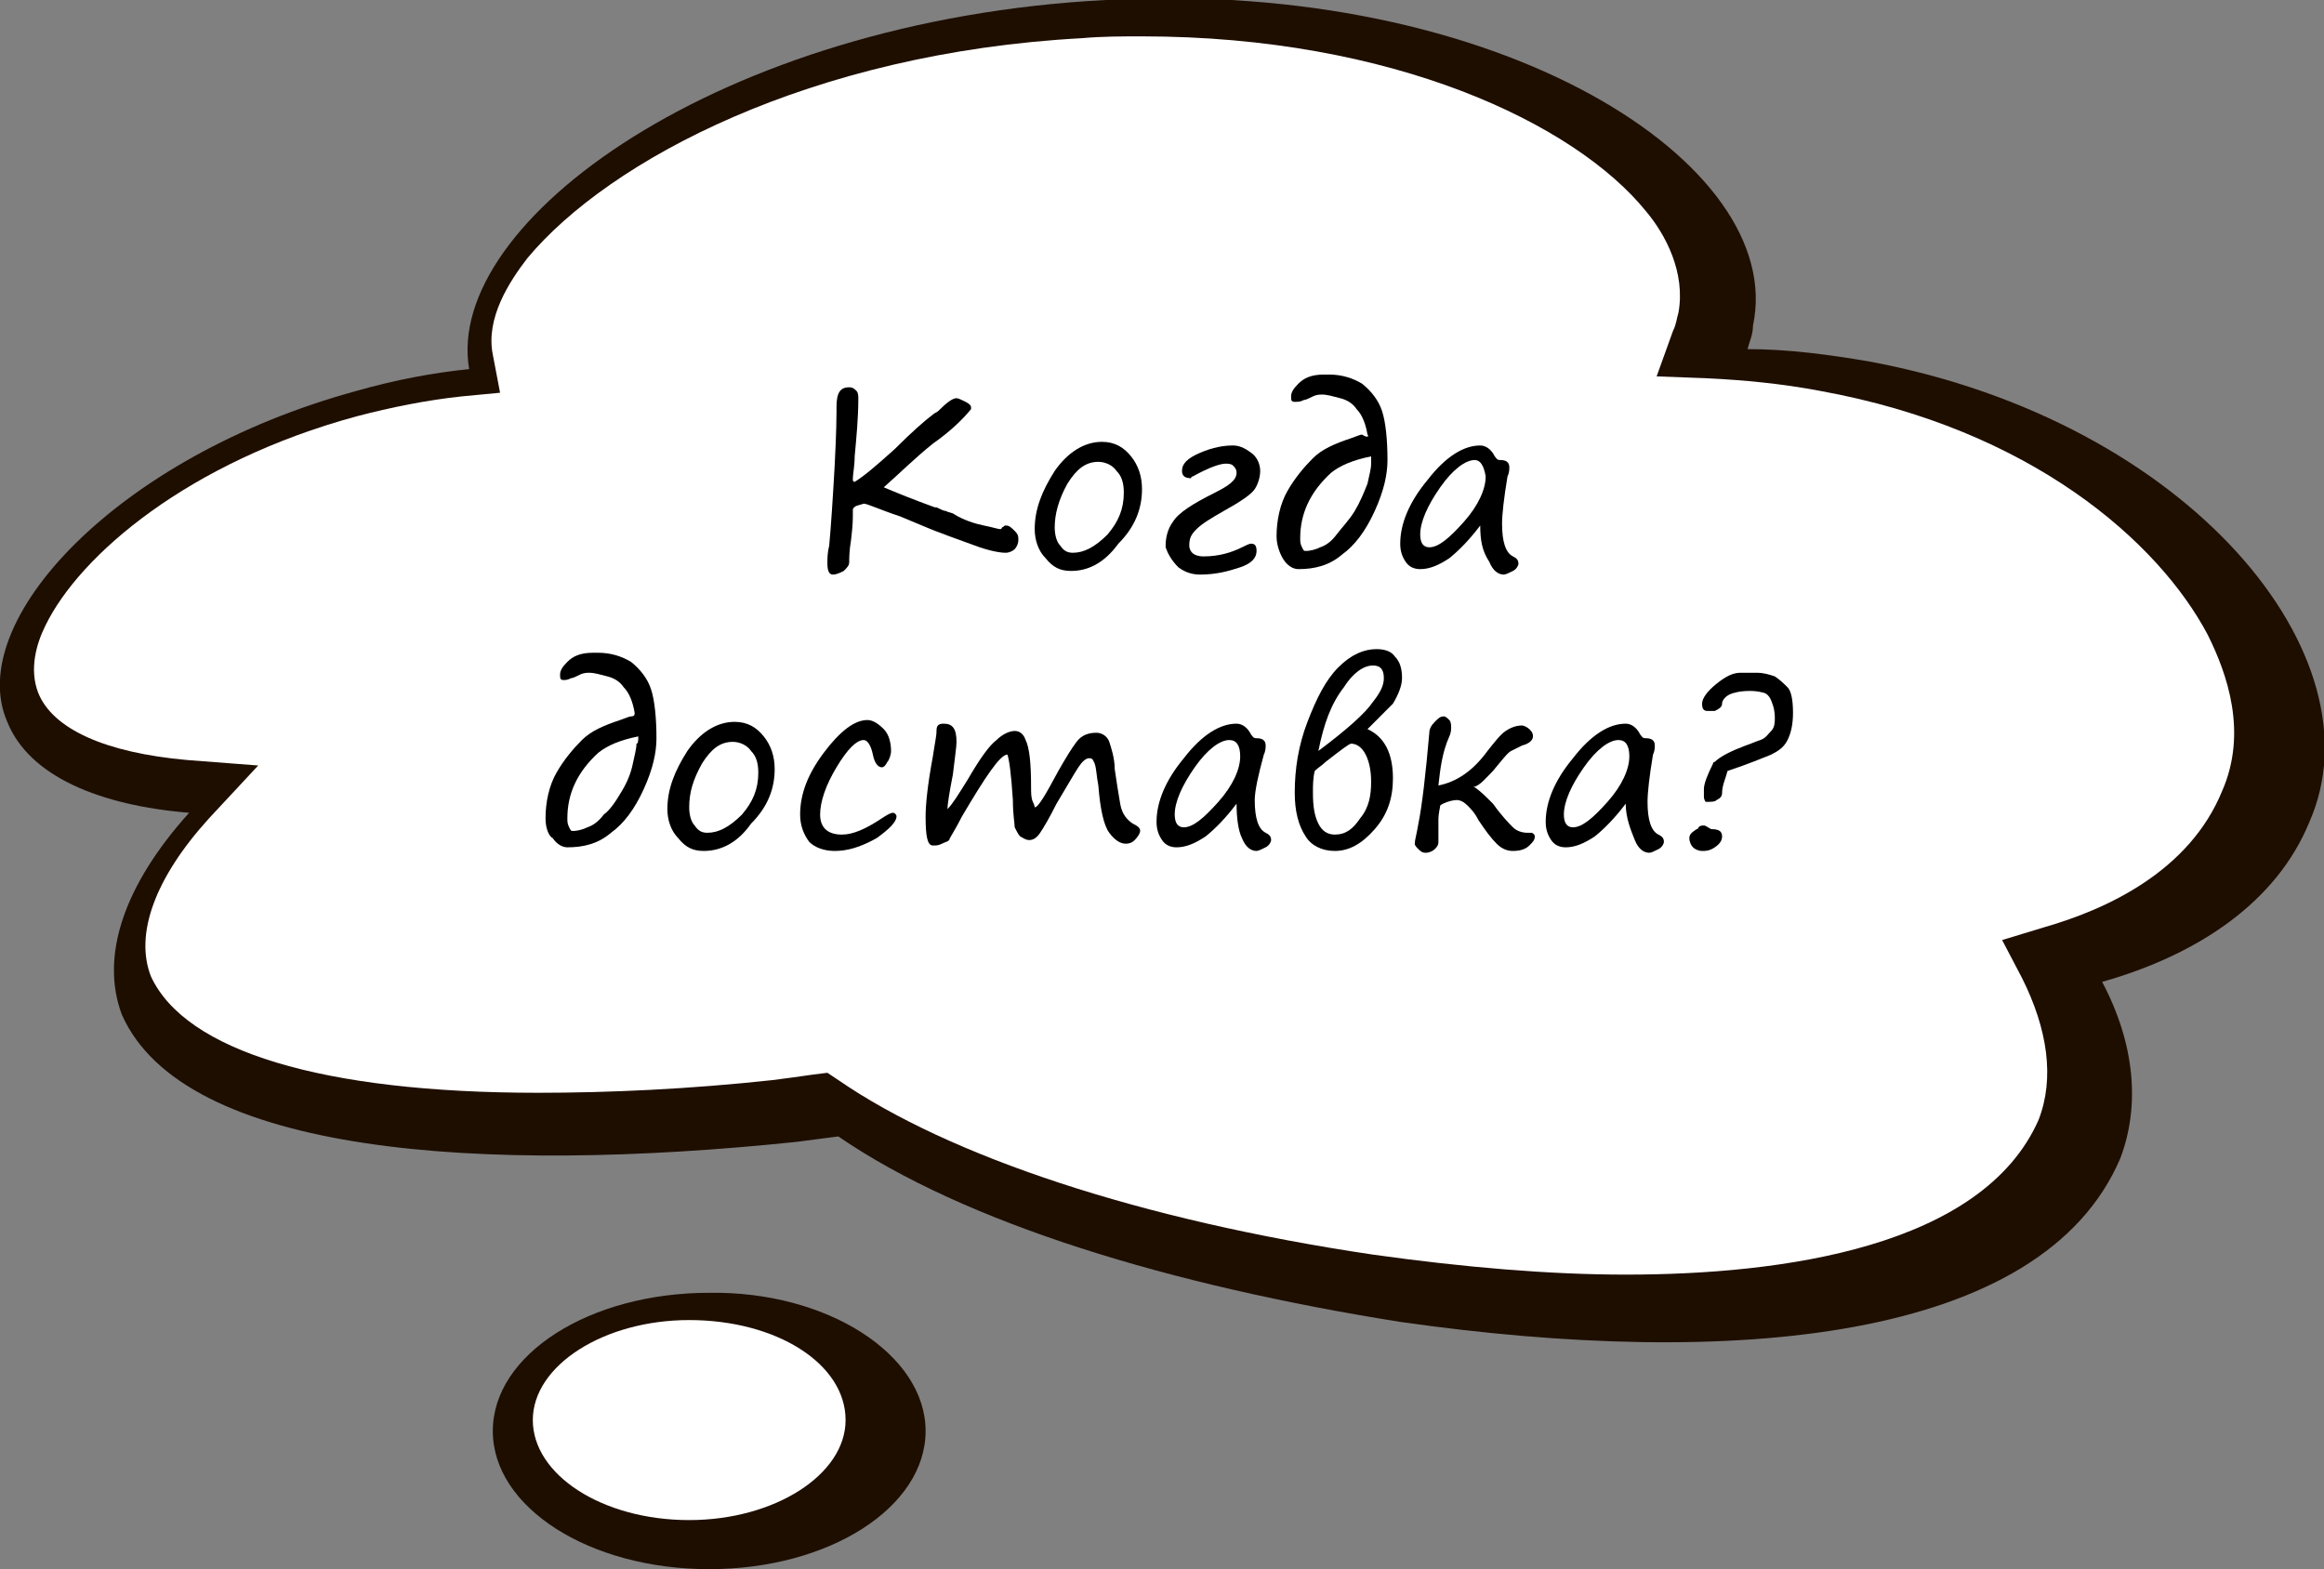 <?xml version="1.0" encoding="UTF-8"?> <!-- Generator: Adobe Illustrator 24.0.2, SVG Export Plug-In . SVG Version: 6.00 Build 0) --> <svg xmlns="http://www.w3.org/2000/svg" xmlns:xlink="http://www.w3.org/1999/xlink" id="Layer_1" x="0px" y="0px" viewBox="0 0 127.8 86.3" style="enable-background:new 0 0 127.8 86.3;" xml:space="preserve"><rect x="0" y="0" width="127.8" height="86.3" fill="#808080" stroke="none"/> <style type="text/css"> .st0{fill:#1E0E00;} .st1{fill:#FFFFFF;} </style> <g> <path class="st0" d="M127,45.2c4-9.1-6.6-22-24.1-25.3c-2.3-0.4-4.6-0.7-6.8-0.7c0.1-0.4,0.3-0.8,0.3-1.3 c1.9-8.9-14-19.1-35.6-17.9c-21.2,1.1-36.4,12.2-35,20.3c-2,0.2-4.1,0.6-6.2,1.2C6.4,25.1-2,34.2,0.4,39.7c1.2,3,5.1,4.6,10,5 c-3.6,4-4.9,7.9-3.7,11.1c3.4,7.7,19.8,8.8,37.1,7c0.8-0.1,1.5-0.2,2.3-0.3c7,4.8,18.3,8.2,30.9,10.2c18.2,2.6,35.3,1.1,39.6-9 c1.1-2.9,0.8-6.3-1-9.7C120.9,52.5,125.2,49.6,127,45.2z"></path> <path class="st1" d="M89.4,70.1c-4.2,0-8.9-0.4-13.9-1.1c-12.8-1.9-23.3-5.4-29.4-9.6L45.5,59l-0.8,0.1c-0.7,0.1-1.4,0.2-2.2,0.3 c-4.6,0.5-9,0.7-12.9,0.7c-11.9,0-19.4-2.3-21.3-6.4c-0.9-2.3,0.2-5.4,3.2-8.7l2.7-2.9l-3.9-0.3c-4.5-0.4-7.4-1.7-8.2-3.7 c-0.5-1.3-0.1-2.7,0.4-3.7c1.9-3.9,7.9-9,17.1-11.5c1.9-0.5,3.9-0.9,5.8-1.1l2.1-0.2l-0.4-2.1c-0.4-2,0.9-4,1.9-5.3 C33.5,8.8,44.6,2.9,59.5,2.1C60.6,2,61.7,2,62.8,2c13.8,0,23.8,4.8,27.7,9.6c1.1,1.3,2.2,3.4,1.8,5.6c-0.1,0.3-0.1,0.6-0.3,1 l-0.9,2.5l2.7,0.1c2.1,0.1,4.2,0.3,6.3,0.7c11.6,2.1,18.6,8.3,21.3,13.4c1.1,2.2,2.2,5.4,0.8,8.6c-1.8,4.4-6.3,6.5-9.8,7.5 l-2.3,0.7l1.1,2.1c1.4,2.8,1.8,5.5,0.9,7.8C109,68.6,98,70.1,89.4,70.1L89.4,70.1z"></path> <path class="st0" d="M50.9,78.7c0,4.2-5.3,7.6-11.9,7.6c-6.6,0-11.9-3.4-11.9-7.6c0-4.2,5.3-7.6,11.9-7.6 C45.5,71,50.9,74.5,50.9,78.7z"></path> <path class="st1" d="M46.5,78.1c0,3-3.9,5.5-8.6,5.5c-4.8,0-8.6-2.5-8.6-5.5c0-3,3.9-5.5,8.6-5.5C42.7,72.6,46.5,75,46.5,78.1z"></path> </g> <g> <path d="M46.9,28c0,0.1,0,0.2,0,0.3c0,0.2,0,0.6-0.1,1.4c-0.1,0.6-0.1,1-0.1,1.2c0,0.2-0.1,0.3-0.3,0.5c-0.2,0.1-0.4,0.2-0.6,0.2 c-0.2,0-0.3-0.2-0.3-0.6c0-0.3,0-0.6,0.1-1c0.1-1.1,0.2-2.6,0.3-4.4c0.1-1.9,0.1-2.8,0.1-2.9v-0.3c0-0.8,0.2-1.1,0.7-1.1 c0.2,0,0.3,0.1,0.4,0.2c0.1,0.1,0.1,0.3,0.1,0.4c0,1.1-0.1,2.1-0.2,3.2c0,0.5-0.1,1-0.1,1.2c0,0.1,0,0.1,0,0.1c0,0,0,0.1,0.1,0.1 c0.5-0.3,1.2-0.9,2.2-1.8c1-1,1.7-1.6,2.1-1.9c0.1-0.1,0.2-0.1,0.3-0.2c0.5-0.5,0.8-0.7,1-0.7c0.1,0,0.3,0.1,0.5,0.2 s0.3,0.2,0.3,0.3c0,0,0,0.1,0,0.1c-0.4,0.5-1.1,1.2-2.1,1.9c-1,0.8-1.9,1.7-2.7,2.4c0.7,0.3,1.7,0.7,2.8,1.1c0,0,0,0,0.1,0 c0.2,0.1,0.4,0.2,0.5,0.2c0.2,0.1,0.4,0.1,0.5,0.2c0.5,0.3,1.1,0.5,1.6,0.6s0.8,0.2,0.9,0.2c0,0,0.1,0,0.1-0.1 c0.1,0,0.1-0.1,0.2-0.1c0.2,0,0.3,0.1,0.5,0.3s0.2,0.3,0.2,0.5c0,0.2-0.1,0.4-0.2,0.5c-0.1,0.1-0.3,0.2-0.5,0.2 c-0.3,0-0.9-0.1-1.7-0.4c-0.8-0.3-1.4-0.5-1.9-0.7c-0.3-0.1-1-0.4-2.2-0.9c-1.2-0.4-1.8-0.7-2-0.7C47.2,27.8,47,27.8,46.9,28z"></path> <path d="M58.9,31.4c-0.6,0-1-0.2-1.4-0.7c-0.4-0.4-0.6-1-0.6-1.6c0-1.1,0.4-2.1,1.1-3.2c0.7-1,1.6-1.6,2.6-1.6 c0.7,0,1.2,0.3,1.6,0.8s0.6,1.1,0.6,1.8c0,1.1-0.4,2.1-1.3,3C60.7,31,59.8,31.4,58.9,31.4z M58,29c0,0.4,0.1,0.8,0.3,1 c0.2,0.3,0.4,0.4,0.7,0.4c0.6,0,1.2-0.3,1.9-1c0.6-0.7,0.9-1.4,0.9-2.3c0-0.5-0.1-0.9-0.4-1.2c-0.2-0.3-0.6-0.5-1-0.5 c-0.7,0-1.2,0.4-1.7,1.2C58.2,27.5,58,28.3,58,29z"></path> <path d="M64.1,30.1l0-0.1c0-0.4,0.1-0.9,0.4-1.3c0.3-0.5,1.1-1,2.3-1.6c0.8-0.4,1.2-0.7,1.2-1.1c0-0.2-0.1-0.3-0.2-0.4 c-0.1-0.1-0.3-0.1-0.4-0.1c-0.3,0-0.9,0.2-1.8,0.7c-0.1,0-0.1,0.1-0.1,0.1c-0.3,0-0.5-0.1-0.5-0.4c0-0.4,0.3-0.7,1-1 s1.3-0.4,1.8-0.4c0.3,0,0.6,0.1,1,0.4c0.3,0.2,0.5,0.6,0.5,1c0,0.3-0.1,0.7-0.3,1s-0.8,0.7-1.7,1.2c-0.7,0.4-1.2,0.7-1.5,1 c-0.3,0.3-0.4,0.5-0.4,0.9c0,0.2,0.1,0.4,0.3,0.5c0.2,0.1,0.4,0.1,0.5,0.1c0.8,0,1.5-0.2,2.1-0.5c0.2-0.1,0.4-0.2,0.5-0.2 c0.2,0,0.3,0.1,0.3,0.4c0,0.4-0.3,0.7-0.9,0.9c-0.6,0.2-1.3,0.4-2.2,0.4c-0.4,0-0.8-0.1-1.2-0.4C64.4,30.8,64.2,30.4,64.1,30.1z"></path> <path d="M75.2,23.9c-0.1-0.6-0.3-1.1-0.6-1.4c-0.2-0.3-0.5-0.5-0.9-0.6s-0.7-0.2-1-0.2c-0.1,0-0.3,0-0.5,0.1 c-0.2,0.1-0.4,0.2-0.5,0.2c-0.2,0.1-0.3,0.1-0.5,0.1c-0.2,0-0.2-0.1-0.2-0.3c0-0.2,0.1-0.4,0.4-0.7s0.7-0.5,1.4-0.5h0.3 c0.7,0,1.3,0.2,1.8,0.5c0.5,0.4,0.9,0.9,1.1,1.5s0.3,1.6,0.3,2.7c0,0.8-0.2,1.7-0.7,2.8c-0.5,1.1-1.1,1.9-1.8,2.4 c-0.7,0.6-1.5,0.8-2.4,0.8c-0.3,0-0.6-0.2-0.8-0.5s-0.4-0.8-0.4-1.3c0-0.9,0.2-1.8,0.6-2.5c0.4-0.7,0.9-1.3,1.4-1.8 c0.5-0.5,1.2-0.8,2.1-1.1c0.3-0.1,0.5-0.2,0.6-0.2C75.2,24.1,75.3,24,75.2,23.9z M75.4,25.1c-1,0.2-1.7,0.5-2.2,0.9 c-1.2,1.1-1.7,2.3-1.7,3.6c0,0.2,0,0.3,0.1,0.5s0.1,0.2,0.2,0.2c0.3,0,0.6-0.1,0.8-0.2c0.3-0.1,0.6-0.3,0.9-0.7s0.7-0.8,1-1.3 c0.3-0.5,0.5-1,0.7-1.5c0.1-0.5,0.2-0.8,0.2-1.1C75.4,25.5,75.4,25.3,75.4,25.1z"></path> <path d="M81.4,28.9c-0.6,0.8-1.2,1.4-1.7,1.8c-0.6,0.4-1.1,0.6-1.6,0.6c-0.3,0-0.6-0.1-0.8-0.4s-0.3-0.6-0.3-1 c0-1.1,0.5-2.3,1.5-3.5c1-1.3,2-1.9,2.9-1.9c0.3,0,0.6,0.2,0.8,0.6c0.1,0.1,0.1,0.2,0.3,0.2c0.3,0,0.5,0.1,0.5,0.4 c0,0.1,0,0.3-0.1,0.5c-0.2,1.2-0.3,2.1-0.3,2.6c0,1,0.2,1.6,0.6,1.8c0.2,0.1,0.3,0.2,0.3,0.4c0,0.1-0.1,0.3-0.3,0.4 c-0.2,0.1-0.4,0.2-0.5,0.2c-0.3,0-0.6-0.2-0.8-0.7C81.5,30.3,81.4,29.7,81.4,28.9z M81.1,25.3c-0.5,0-1.2,0.5-1.9,1.5 c-0.7,1-1.1,1.9-1.1,2.6c0,0.5,0.2,0.7,0.5,0.7c0.5,0,1.1-0.5,1.9-1.4s1.2-1.8,1.2-2.5C81.6,25.6,81.4,25.3,81.1,25.3z"></path> <path d="M34.9,39.2c-0.1-0.6-0.3-1.1-0.6-1.4c-0.2-0.3-0.5-0.5-0.9-0.6c-0.4-0.1-0.7-0.2-1-0.2c-0.1,0-0.3,0-0.5,0.1 c-0.2,0.1-0.4,0.2-0.5,0.2c-0.2,0.1-0.3,0.1-0.4,0.1c-0.2,0-0.2-0.1-0.2-0.3c0-0.2,0.1-0.4,0.4-0.7c0.3-0.3,0.7-0.5,1.4-0.5h0.3 c0.7,0,1.3,0.2,1.8,0.5c0.5,0.4,0.9,0.9,1.1,1.5s0.3,1.6,0.3,2.7c0,0.8-0.2,1.7-0.7,2.8c-0.5,1.1-1.1,1.9-1.8,2.4 c-0.7,0.6-1.5,0.8-2.4,0.8c-0.3,0-0.6-0.2-0.8-0.5C30.2,46,30,45.6,30,45c0-0.9,0.2-1.8,0.6-2.5s0.9-1.3,1.4-1.8 c0.5-0.5,1.2-0.8,2.1-1.1c0.3-0.1,0.5-0.2,0.6-0.2C34.9,39.4,34.9,39.3,34.9,39.2z M35.1,40.5c-1,0.2-1.7,0.5-2.2,0.9 c-1.2,1.1-1.7,2.3-1.7,3.6c0,0.2,0,0.3,0.1,0.5s0.1,0.2,0.2,0.2c0.3,0,0.6-0.1,0.8-0.2c0.3-0.1,0.6-0.3,0.9-0.7 c0.4-0.3,0.7-0.8,1-1.3c0.3-0.5,0.5-1,0.6-1.5s0.2-0.8,0.2-1.1C35.1,40.9,35.1,40.7,35.1,40.5z"></path> <path d="M38.7,46.8c-0.6,0-1-0.2-1.4-0.7c-0.4-0.4-0.6-1-0.6-1.6c0-1.1,0.4-2.1,1.1-3.2c0.7-1,1.6-1.6,2.6-1.6 c0.7,0,1.2,0.3,1.6,0.8s0.6,1.1,0.6,1.8c0,1.1-0.4,2.1-1.3,3C40.6,46.3,39.7,46.8,38.7,46.8z M37.9,44.4c0,0.4,0.1,0.8,0.3,1 c0.2,0.3,0.4,0.4,0.7,0.4c0.6,0,1.2-0.3,1.9-1c0.6-0.7,0.9-1.4,0.9-2.3c0-0.5-0.1-0.9-0.4-1.2c-0.2-0.3-0.6-0.5-1-0.5 c-0.7,0-1.2,0.4-1.7,1.2C38.1,42.9,37.9,43.6,37.9,44.4z"></path> <path d="M45.9,46.8c-0.6,0-1.1-0.2-1.4-0.5c-0.3-0.4-0.5-0.9-0.5-1.5c0-1.1,0.4-2.2,1.3-3.4c0.9-1.2,1.7-1.8,2.4-1.8 c0.3,0,0.6,0.2,0.9,0.5s0.4,0.8,0.4,1.2c0,0.2-0.1,0.5-0.2,0.6c-0.1,0.2-0.2,0.3-0.3,0.3c-0.2,0-0.4-0.2-0.5-0.7 c-0.1-0.5-0.3-0.8-0.5-0.8c-0.4,0-0.9,0.5-1.5,1.5c-0.6,1-0.9,1.9-0.9,2.6s0.4,1.1,1.2,1.1c0.6,0,1.3-0.3,2.2-0.9 c0.3-0.2,0.5-0.3,0.6-0.3c0.1,0,0.2,0.1,0.2,0.2c0,0.3-0.4,0.7-1.1,1.2C47.3,46.6,46.6,46.8,45.9,46.8z"></path> <path d="M55.4,41.5c-0.4,0-1.2,1.2-2.5,3.4c-0.4,0.8-0.7,1.2-0.7,1.3c-0.1,0.1-0.2,0.1-0.4,0.2c-0.2,0.1-0.3,0.1-0.5,0.1 c-0.3,0-0.4-0.5-0.4-1.6c0-0.6,0.1-1.7,0.4-3.3c0.1-0.7,0.2-1.1,0.2-1.4c0-0.3,0.1-0.4,0.4-0.4c0.5,0,0.7,0.3,0.7,1 c0,0.3-0.1,0.9-0.2,1.8c-0.2,1-0.3,1.7-0.3,1.9c0.3-0.3,0.6-0.8,1.1-1.6c0.7-1.2,1.2-1.9,1.6-2.2c0.3-0.3,0.7-0.5,1-0.5 c0.3,0,0.5,0.2,0.6,0.5c0.2,0.4,0.3,1.2,0.3,2.6c0,0.3,0,0.6,0.1,0.8c0.1,0.2,0.1,0.3,0.1,0.3c0.2,0,0.6-0.7,1.3-2 c0.4-0.7,0.7-1.2,1-1.6c0.3-0.4,0.7-0.5,1.1-0.5c0.3,0,0.6,0.2,0.7,0.5s0.3,0.9,0.3,1.5c0.1,0.7,0.2,1.3,0.3,1.9 c0.1,0.6,0.4,0.9,0.7,1.1c0.2,0.1,0.4,0.2,0.4,0.4c0,0.1-0.1,0.3-0.3,0.5c-0.2,0.2-0.4,0.2-0.5,0.2c-0.3,0-0.6-0.2-0.9-0.6 c-0.3-0.4-0.5-1.3-0.6-2.6c-0.1-0.5-0.1-0.9-0.2-1.2c-0.1-0.2-0.1-0.3-0.3-0.3c-0.2,0-0.4,0.2-0.6,0.5c-0.2,0.3-0.6,1-1.2,2 c-0.4,0.8-0.7,1.3-0.9,1.6s-0.4,0.4-0.6,0.4c-0.2,0-0.3-0.1-0.5-0.2c-0.1-0.1-0.2-0.3-0.3-0.5c0-0.2-0.1-0.7-0.1-1.5 C55.6,42.5,55.5,41.8,55.4,41.5z"></path> <path d="M68,44.2c-0.6,0.8-1.2,1.4-1.7,1.8c-0.6,0.4-1.1,0.6-1.6,0.6c-0.3,0-0.6-0.1-0.8-0.4s-0.3-0.6-0.3-1c0-1.1,0.5-2.3,1.5-3.5 c1-1.3,2-1.9,2.9-1.9c0.3,0,0.6,0.2,0.8,0.6c0.1,0.1,0.1,0.2,0.3,0.2c0.3,0,0.5,0.1,0.5,0.4c0,0.1,0,0.3-0.1,0.5 C69.2,42.6,69,43.5,69,44c0,1,0.2,1.6,0.6,1.8c0.2,0.1,0.3,0.2,0.3,0.4c0,0.1-0.1,0.3-0.3,0.4c-0.2,0.1-0.4,0.2-0.5,0.2 c-0.3,0-0.6-0.2-0.8-0.7C68.1,45.7,68,45,68,44.2z M67.6,40.7c-0.5,0-1.2,0.5-1.9,1.5c-0.7,1-1.1,1.9-1.1,2.6 c0,0.5,0.2,0.7,0.5,0.7c0.5,0,1.1-0.5,1.9-1.4s1.2-1.8,1.2-2.5C68.2,41,68,40.7,67.6,40.7z"></path> <path d="M75.2,40.1c0.9,0.4,1.4,1.3,1.4,2.7c0,1.1-0.3,2-1,2.8c-0.7,0.8-1.4,1.2-2.2,1.2c-0.7,0-1.3-0.3-1.6-0.8 c-0.4-0.6-0.6-1.4-0.6-2.4c0-1.3,0.2-2.6,0.7-3.9c0.5-1.3,1-2.3,1.7-3c0.7-0.7,1.4-1,2.1-1c0.4,0,0.8,0.1,1,0.4 c0.3,0.3,0.4,0.7,0.4,1.2c0,0.4-0.2,0.9-0.5,1.4C76.2,39.1,75.7,39.6,75.2,40.1z M75.4,43c0-0.6-0.1-1.1-0.3-1.5 c-0.2-0.4-0.5-0.6-0.8-0.6c-0.1,0-0.5,0.3-1.4,1c-0.2,0.2-0.4,0.3-0.6,0.5c-0.1,0.4-0.1,0.8-0.1,1.2c0,0.8,0.1,1.3,0.3,1.7 c0.2,0.4,0.5,0.6,0.9,0.6c0.6,0,1-0.3,1.4-0.9C75.3,44.4,75.4,43.7,75.4,43L75.4,43z M72.5,41.3c1.6-1.2,2.6-2.1,3-2.7 c0.4-0.5,0.6-0.9,0.6-1.3c0-0.5-0.2-0.7-0.6-0.7c-0.5,0-1.1,0.4-1.6,1.2C73.2,38.7,72.8,39.8,72.5,41.3z"></path> <path d="M79.1,43.2c1-0.2,1.9-0.8,2.7-1.9c0.4-0.5,0.7-0.9,1-1.1c0.3-0.2,0.6-0.3,0.9-0.3c0.1,0,0.3,0.1,0.4,0.2 c0.1,0.1,0.2,0.2,0.2,0.4c0,0.2-0.2,0.4-0.6,0.5c-0.2,0.1-0.4,0.2-0.6,0.3c-0.2,0.1-0.5,0.5-1,1.1c-0.4,0.4-0.7,0.8-1.1,0.9 c0,0,0,0,0,0c0,0,0,0,0.1,0c0.3,0.2,0.6,0.5,1,0.9c0.5,0.7,0.9,1.1,1.1,1.3c0.2,0.2,0.5,0.3,0.8,0.3l0.2,0c0.1,0,0.2,0.1,0.2,0.2 c0,0.2-0.1,0.3-0.3,0.5c-0.2,0.2-0.5,0.3-0.9,0.3c-0.3,0-0.6-0.1-0.9-0.4c-0.3-0.3-0.6-0.7-1-1.3c-0.2-0.4-0.4-0.6-0.6-0.8 c-0.2-0.2-0.4-0.3-0.6-0.3c0,0-0.2,0-0.5,0.1c-0.3,0.1-0.4,0.2-0.4,0.2c0,0.1-0.1,0.4-0.1,0.8c0,0.5,0,0.9,0,1.2 c0,0.2-0.1,0.3-0.2,0.4s-0.3,0.2-0.5,0.2c-0.2,0-0.3-0.1-0.4-0.2c-0.1-0.1-0.2-0.2-0.2-0.3c0-0.2,0.1-0.5,0.2-1.1 c0.2-1,0.4-2.7,0.6-5c0-0.2,0.1-0.4,0.3-0.6c0.2-0.2,0.3-0.3,0.5-0.3c0.1,0,0.2,0.1,0.3,0.2c0.1,0.1,0.1,0.3,0.1,0.4 c0,0.1,0,0.3-0.1,0.5C79.3,41.4,79.2,42.3,79.1,43.2z"></path> <path d="M89.4,44.2c-0.6,0.8-1.2,1.4-1.7,1.8c-0.6,0.4-1.1,0.6-1.6,0.6c-0.3,0-0.6-0.1-0.8-0.4s-0.3-0.6-0.3-1 c0-1.1,0.5-2.3,1.5-3.5c1-1.3,2-1.9,2.9-1.9c0.3,0,0.6,0.2,0.8,0.6c0.1,0.1,0.1,0.2,0.3,0.2c0.3,0,0.5,0.1,0.5,0.4 c0,0.1,0,0.3-0.1,0.5c-0.2,1.2-0.3,2.1-0.3,2.6c0,1,0.2,1.6,0.6,1.8c0.2,0.1,0.3,0.2,0.3,0.4c0,0.1-0.1,0.3-0.3,0.4 c-0.2,0.1-0.4,0.2-0.5,0.2c-0.3,0-0.6-0.2-0.8-0.7S89.4,45,89.4,44.2z M89,40.7c-0.5,0-1.2,0.5-1.9,1.5c-0.7,1-1.1,1.9-1.1,2.6 c0,0.5,0.2,0.7,0.5,0.7c0.5,0,1.1-0.5,1.9-1.4c0.8-0.9,1.2-1.8,1.2-2.5C89.6,41,89.4,40.7,89,40.7z"></path> <path d="M94.7,46c0,0.2-0.1,0.4-0.4,0.6s-0.5,0.2-0.7,0.2c-0.2,0-0.4-0.1-0.5-0.2s-0.2-0.3-0.2-0.5c0-0.2,0.1-0.3,0.4-0.5 c0.1,0,0.1-0.1,0.1-0.1c0.1-0.1,0.2-0.1,0.3-0.1c0.1,0,0.2,0.1,0.4,0.2C94.5,45.6,94.7,45.7,94.7,46z M95,42.4 c-0.1,0.4-0.3,0.8-0.3,1.2c0,0.2-0.1,0.3-0.3,0.4c-0.1,0.1-0.3,0.1-0.6,0.1c0,0-0.1-0.1-0.1-0.3s0-0.3,0-0.4c0-0.3,0.2-0.8,0.5-1.4 c0-0.1,0.1-0.1,0.1-0.1c0.3-0.3,0.9-0.6,1.7-0.9c0.3-0.1,0.5-0.2,0.8-0.3s0.4-0.3,0.6-0.5s0.2-0.5,0.2-0.7c0-0.1,0-0.4-0.1-0.7 s-0.2-0.6-0.5-0.7C96.6,38,96.4,38,96.2,38c-0.5,0-0.9,0.1-1.1,0.2c-0.2,0.1-0.4,0.3-0.4,0.5c0,0.2-0.2,0.3-0.4,0.4 c-0.1,0-0.2,0-0.4,0c-0.2,0-0.3-0.1-0.3-0.4c0-0.3,0.3-0.7,0.8-1.1c0.5-0.4,0.9-0.6,1.3-0.6c0.1,0,0.4,0,0.9,0c0.4,0,0.7,0.1,1,0.2 c0.3,0.2,0.5,0.4,0.7,0.6s0.3,0.7,0.3,1.4c0,0.6-0.1,1.1-0.3,1.5c-0.2,0.4-0.5,0.6-0.9,0.8C96.9,41.7,96.2,42,95,42.4z"></path> </g> </svg> 